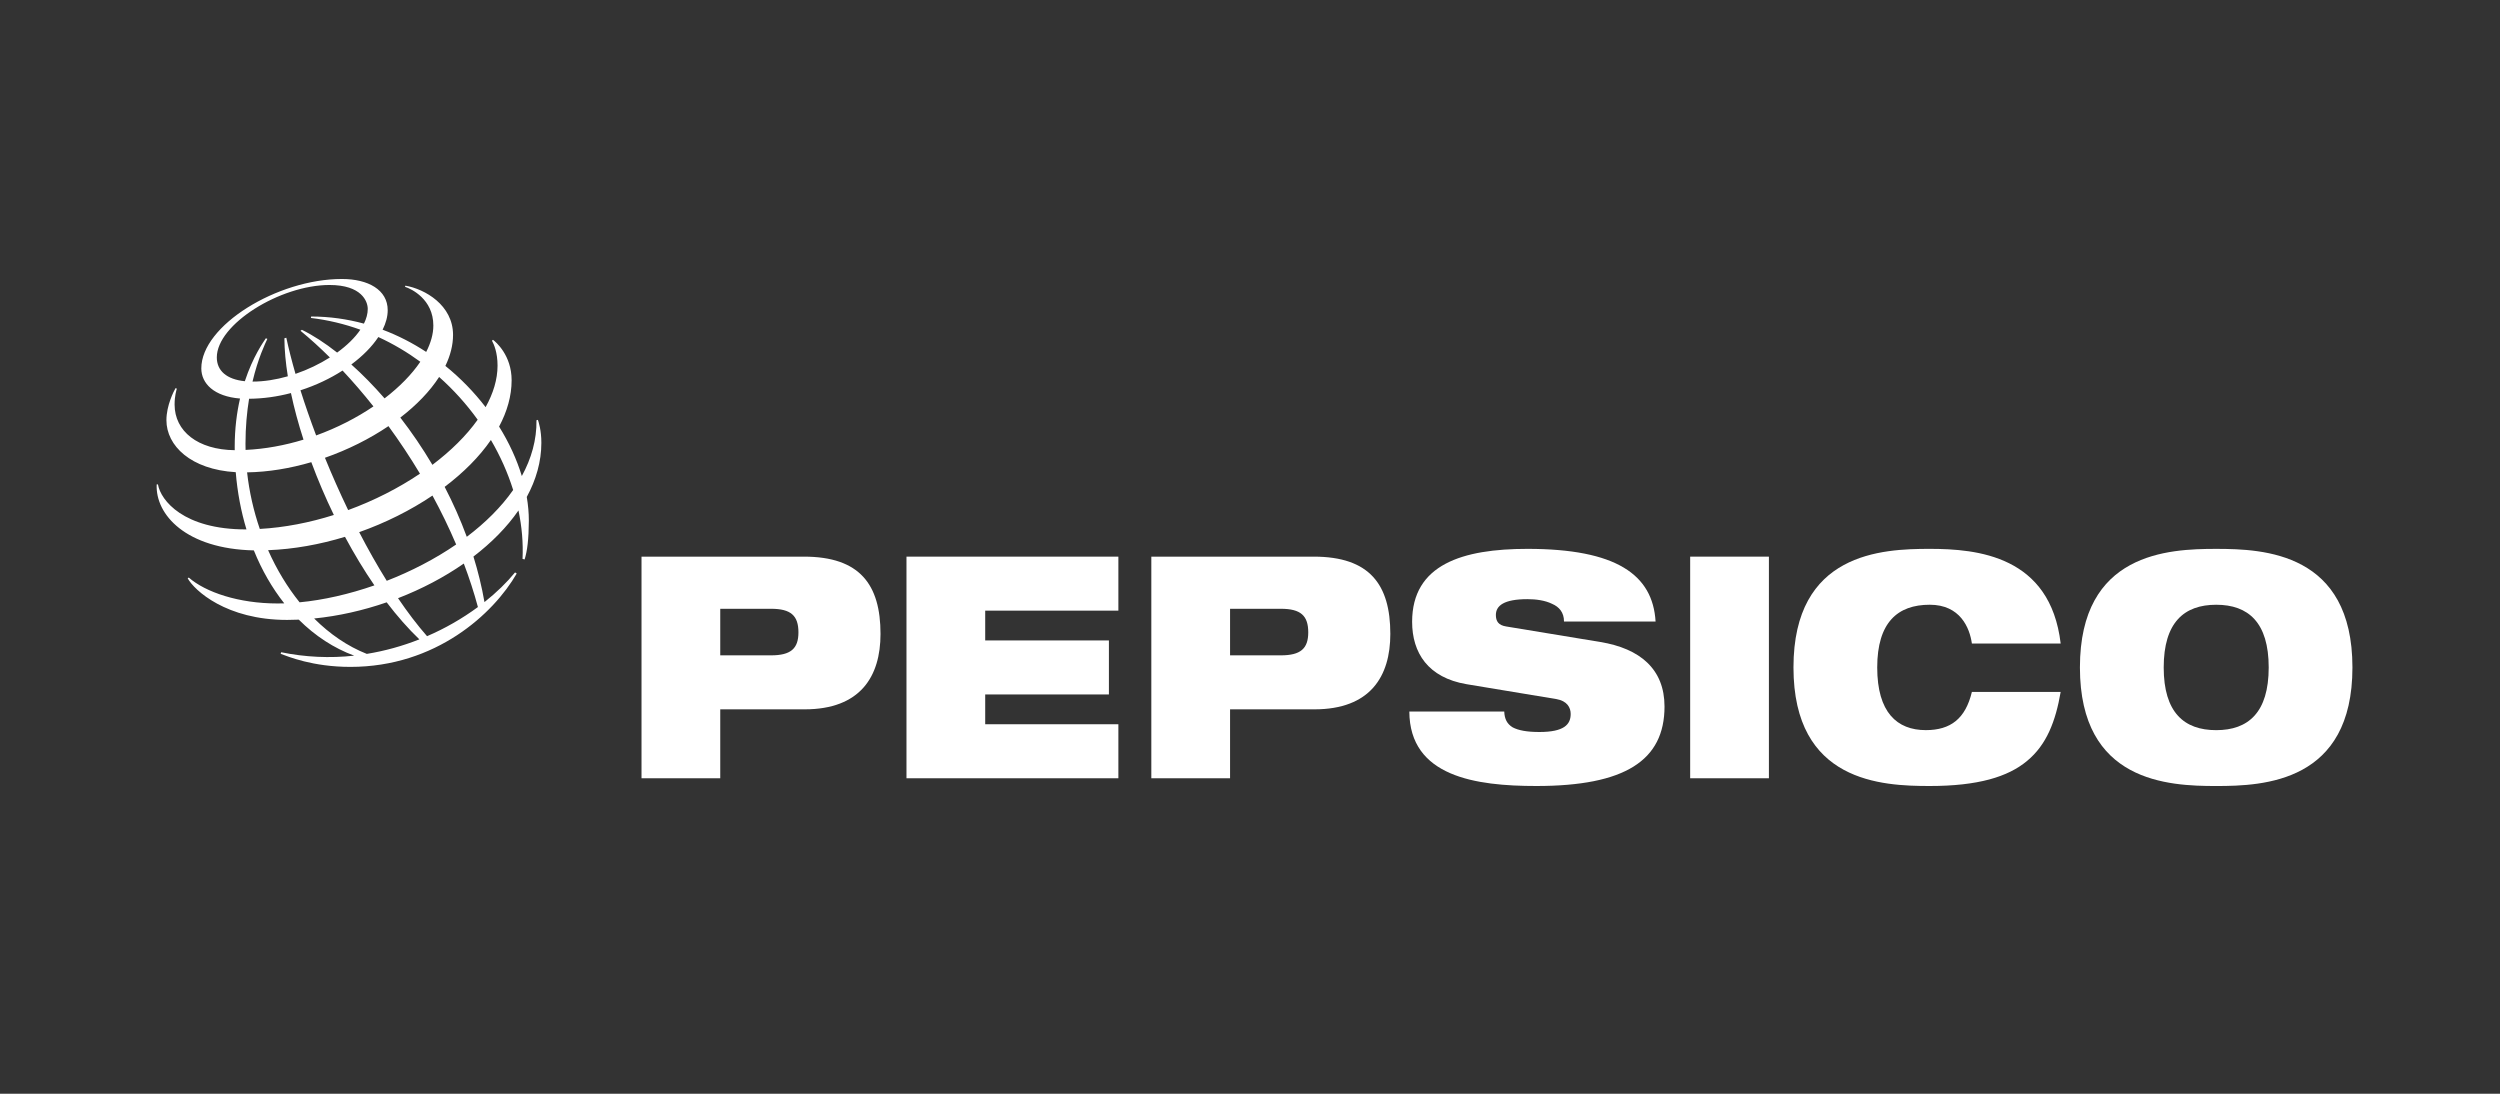 <?xml version="1.0" encoding="UTF-8"?>
<svg xmlns="http://www.w3.org/2000/svg" xmlns:xlink="http://www.w3.org/1999/xlink" version="1.1" id="Layer_1" x="0px" y="0px" viewBox="0 0 160 70" style="enable-background:new 0 0 160 70;" xml:space="preserve"><rect x="0" y="0" width="160" height="70" fill="#333333" stroke="none"/> <style type="text/css"> .st0{fill-rule:evenodd;clip-rule:evenodd;fill:#FFFFFF;} </style> <g> <path class="st0" d="M123.503,38.703c1.947,0,2.555,1.47,2.698,2.484h5.682 c-0.662-5.623-5.344-6.06-8.381-6.06c-3.055,0-8.72,0.238-8.72,7.589 c0,7.35,5.664,7.588,8.72,7.588c3.073,0,5.003-0.576,6.235-1.609 c1.251-1.033,1.824-2.543,2.145-4.41v-0h-5.682c-0.411,1.708-1.358,2.443-2.949,2.443 c-1.84,0-3.109-1.132-3.109-4.012C120.143,39.836,121.447,38.703,123.503,38.703z"></path> <path class="st0" d="M141.836,35.128c-3.056,0-8.721,0.238-8.721,7.589c0,7.349,5.664,7.588,8.721,7.588 c3.056,0,8.72-0.239,8.72-7.588C150.556,35.367,144.892,35.128,141.836,35.128z M141.837,46.73 c-2.055-0-3.36-1.132-3.36-4.012c0-2.882,1.305-4.014,3.36-4.014 c2.054,0,3.36,1.132,3.36,4.014C145.196,45.598,143.891,46.73,141.837,46.73z"></path> <rect x="108.171" y="35.625" class="st0" width="5.039" height="14.184"></rect> <path class="st0" d="M51.457,35.625h-10.4V49.809h5.039v-4.411h5.397c3.573,0,4.86-2.105,4.86-4.826 C56.353,37.412,55.03,35.625,51.457,35.625z M49.348,41.942h-3.252v-2.98h3.252 c1.269,0,1.752,0.438,1.752,1.51C51.1,41.504,50.617,41.942,49.348,41.942z"></path> <polygon class="st0" points="58.015,49.809 71.576,49.809 71.576,46.352 63.053,46.352 63.053,44.445 70.97,44.445 70.97,40.988 63.053,40.988 63.053,39.081 71.576,39.081 71.576,35.625 58.015,35.625 "></polygon> <path class="st0" d="M84.084,35.625h-10.399V49.809h5.039v-4.411h5.396c3.574,0,4.861-2.105,4.861-4.826 C88.981,37.412,87.658,35.625,84.084,35.625z M81.976,41.942h-3.252v-2.98h3.252 c1.269,0,1.752,0.438,1.752,1.51C83.728,41.504,83.245,41.942,81.976,41.942z"></path> <path class="st0" d="M102.418,41.087l-6.022-0.993c-0.5-0.079-0.66-0.338-0.66-0.735 c0-0.597,0.518-1.013,2.019-1.013c0.555,0,1.126,0.079,1.573,0.297 c0.464,0.198,0.768,0.557,0.768,1.133h5.861c-0.179-3-2.52-4.649-8.202-4.649 c-4.144,0-7.379,0.992-7.379,4.668c0,1.986,1.018,3.575,3.483,3.993l5.755,0.954 c0.678,0.119,0.91,0.536,0.91,0.953c0,0.676-0.43,1.153-2.002,1.153 c-0.786,0-1.34-0.1-1.714-0.299c-0.358-0.219-0.519-0.536-0.536-1.013h-6.075 c0.018,4.172,4.253,4.768,8.13,4.768c5.665,0,8.202-1.629,8.202-5.087 C106.528,42.816,104.955,41.504,102.418,41.087z"></path> <path class="st0" d="M34.427,26.872l-0.092,0.022c0.017,1.254-0.326,2.453-0.938,3.573 c-0.324-1.068-0.817-2.14-1.455-3.166c0.514-0.963,0.802-1.962,0.802-2.963 c0-1.61-1.021-2.461-1.192-2.59l-0.066,0.057c0.129,0.233,0.357,0.756,0.357,1.595 c0,0.876-0.273,1.773-0.764,2.657c-0.736-0.958-1.602-1.853-2.575-2.639 c0.317-0.658,0.491-1.326,0.491-1.986c0-1.902-1.801-2.936-3.051-3.15l-0.023,0.074 c0.389,0.123,1.813,0.785,1.813,2.48c0,0.539-0.162,1.109-0.458,1.687 c-0.867-0.568-1.8-1.051-2.788-1.422c0.211-0.424,0.325-0.845,0.325-1.248 c0-1.306-1.254-1.998-2.931-1.998c-4.142,0-8.998,2.989-8.998,5.721c0,0.967,0.809,1.796,2.478,1.93 c-0.204,0.887-0.341,1.92-0.341,3.095c0,0.071,0.001,0.141,0.002,0.211 c-2.364-0.027-3.849-1.21-3.849-2.924c0-0.549,0.114-0.91,0.144-1.015l-0.084-0.032 c-0.116,0.201-0.583,1.114-0.583,2.05c0,1.635,1.558,3.159,4.436,3.329 c0.107,1.297,0.342,2.522,0.686,3.661c-0.015,0-0.03,0.001-0.045,0.001 c-3.969,0-5.441-1.847-5.619-2.88h-0.081c-0.09,1.945,1.887,4.129,6.218,4.223 c0.514,1.273,1.174,2.412,1.947,3.39c-0.145,0.005-0.289,0.007-0.432,0.007 c-2.478,0-4.602-0.716-5.68-1.659l-0.069,0.051c0.43,0.769,2.464,2.661,6.361,2.661 c0.249,0,0.499-0.006,0.75-0.017c1.048,1.043,2.25,1.828,3.546,2.304 c-1.56,0.172-3.137,0.098-4.675-0.219l-0.032,0.102c0.467,0.172,2.05,0.836,4.465,0.836 c5.463,0,9.156-3.394,10.643-5.975l-0.106-0.072c-0.525,0.641-1.185,1.287-1.958,1.9 c-0.172-0.989-0.411-1.962-0.706-2.914c1.156-0.884,2.143-1.879,2.882-2.951 c0.217,1.036,0.309,2.078,0.26,3.101l0.133,0.035c0.169-0.539,0.264-1.282,0.271-2.482 c0-0.496-0.046-1.004-0.133-1.518c0.597-1.099,0.934-2.264,0.934-3.464 C34.648,27.514,34.463,26.989,34.427,26.872z M30.571,26.861c-0.72,1.015-1.715,1.996-2.897,2.888 c-0.639-1.079-1.332-2.092-2.053-3.024c1.035-0.796,1.892-1.68,2.483-2.599 C29.032,24.949,29.859,25.872,30.571,26.861z M22.282,32.645c-0.531-1.103-1.03-2.229-1.486-3.347 c1.465-0.513,2.858-1.21,4.065-2.026c0.702,0.961,1.38,1.979,2.017,3.043 C25.511,31.237,23.943,32.037,22.282,32.645z M27.678,31.716c0.551,1.013,1.061,2.06,1.516,3.131 c-1.353,0.929-2.876,1.715-4.442,2.325c-0.611-0.98-1.202-2.029-1.764-3.114 C24.679,33.46,26.28,32.658,27.678,31.716z M15.711,28.403c0-1.079,0.092-2.043,0.23-2.882 c0.918-0.008,1.821-0.139,2.68-0.365c0.202,0.957,0.472,1.959,0.803,2.981 c-1.195,0.365-2.447,0.6-3.707,0.658C15.713,28.665,15.711,28.534,15.711,28.403z M19.23,24.979 c0.988-0.317,1.903-0.755,2.694-1.264c0.663,0.707,1.325,1.475,1.976,2.295 c-1.078,0.73-2.326,1.373-3.667,1.858C19.861,26.882,19.524,25.912,19.23,24.979z M26.9,23.153 c-0.543,0.804-1.328,1.606-2.287,2.343c-0.702-0.807-1.418-1.535-2.128-2.169 c0.731-0.543,1.324-1.145,1.729-1.756C25.166,22.008,26.065,22.542,26.9,23.153z M13.876,22.874 c0-2.122,4.062-4.635,7.212-4.635c2.053,0,2.448,1.045,2.448,1.534c0,0.306-0.087,0.622-0.244,0.939 c-1.077-0.293-2.207-0.455-3.379-0.455l-0.014,0.093c1.099,0.13,2.157,0.387,3.164,0.751 c-0.345,0.51-0.861,1.011-1.487,1.464c-0.781-0.615-1.542-1.108-2.254-1.457L19.231,21.17 c0.614,0.504,1.245,1.076,1.881,1.708c-0.662,0.419-1.415,0.782-2.2,1.05 c-0.235-0.814-0.433-1.591-0.588-2.313l-0.123,0.037c0.004,0.746,0.08,1.564,0.22,2.431 c-0.752,0.215-1.522,0.339-2.26,0.339c0.357-1.507,0.817-2.448,0.95-2.734l-0.097-0.038 c-0.162,0.245-0.827,1.175-1.345,2.748C14.502,24.28,13.876,23.725,13.876,22.874z M15.814,30.231 c1.356-0.02,2.754-0.254,4.11-0.652c0.419,1.129,0.903,2.267,1.442,3.379 c-1.547,0.489-3.154,0.805-4.739,0.894C16.229,32.694,15.953,31.474,15.814,30.231z M17.159,35.212 c1.638-0.062,3.309-0.364,4.92-0.855c0.583,1.086,1.214,2.133,1.883,3.107 c-1.617,0.564-3.258,0.938-4.788,1.084C18.382,37.564,17.701,36.435,17.159,35.212z M23.475,41.849 c-1.233-0.488-2.369-1.27-3.37-2.266c1.559-0.155,3.133-0.512,4.642-1.034 c0.671,0.88,1.372,1.68,2.093,2.37C25.754,41.349,24.626,41.661,23.475,41.849z M30.587,38.851 c-1.011,0.743-2.104,1.369-3.256,1.865c-0.628-0.717-1.25-1.537-1.857-2.432 c1.515-0.586,2.947-1.338,4.21-2.217C30.03,36.982,30.334,37.912,30.587,38.851z M29.874,34.356 c-0.407-1.105-0.885-2.175-1.416-3.197c1.204-0.909,2.22-1.925,2.96-3 c0.601,1.026,1.081,2.103,1.424,3.2C32.076,32.456,31.055,33.463,29.874,34.356z"></path> </g> </svg>
